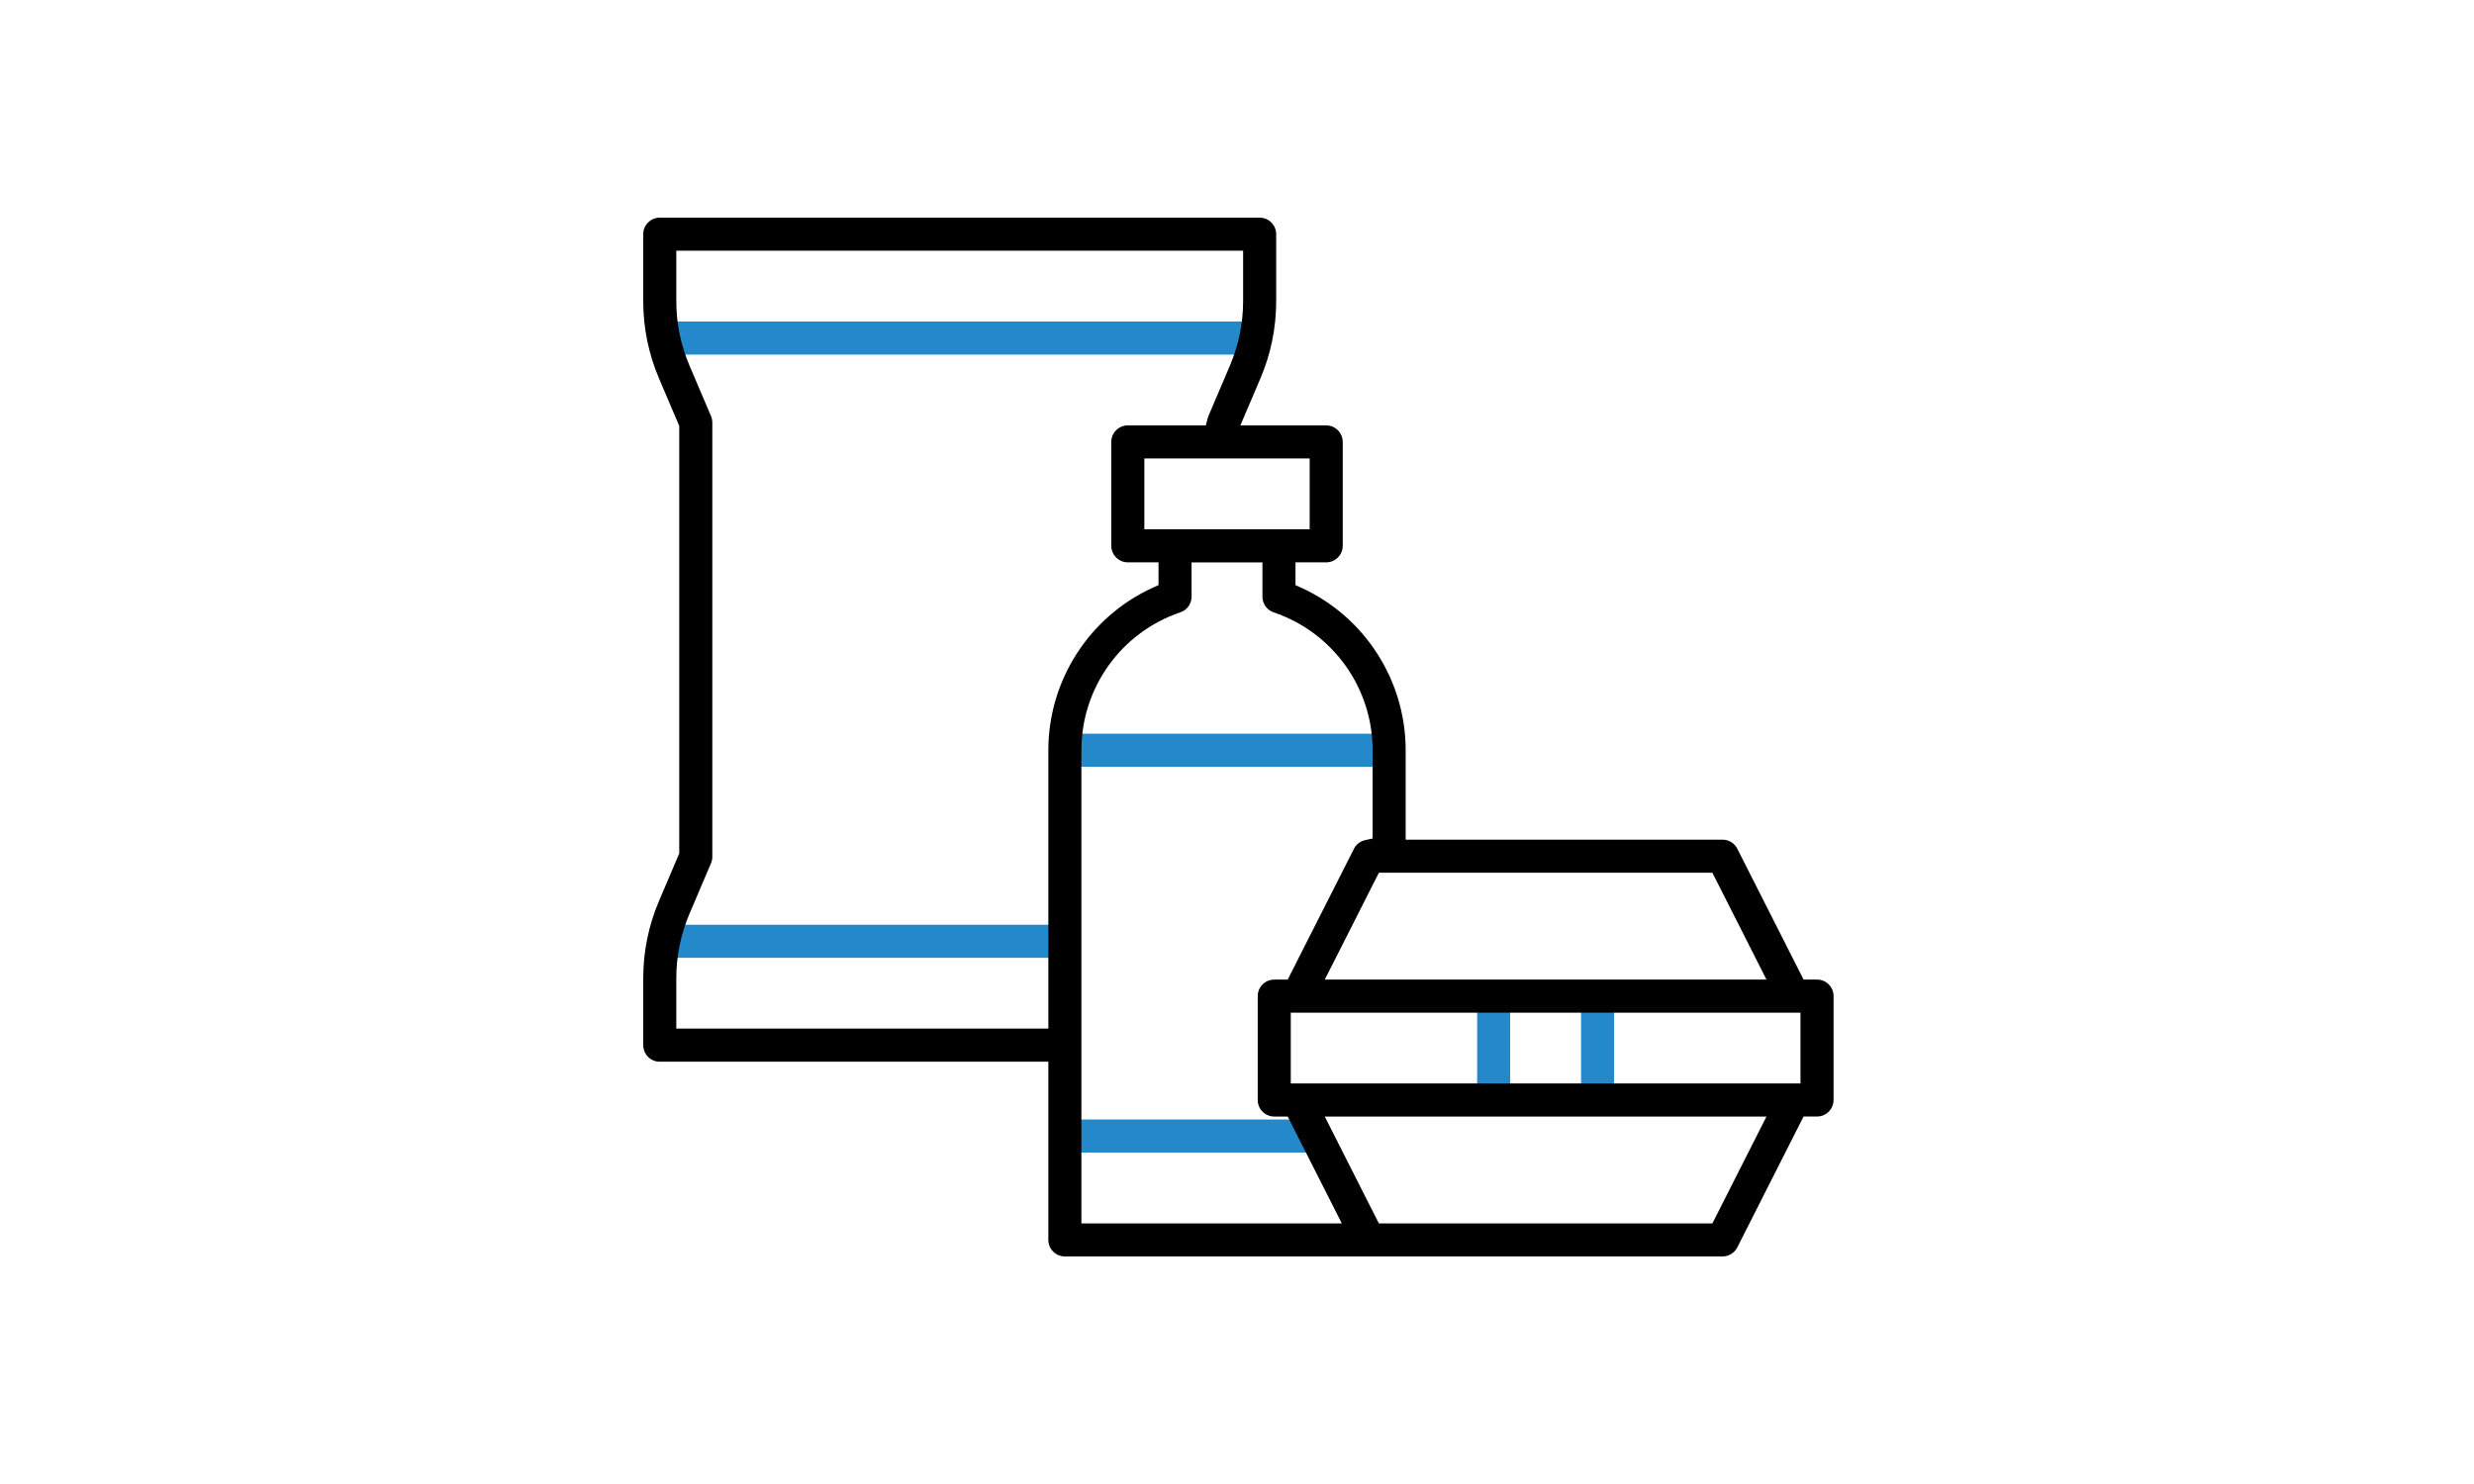 <svg width="250" height="150" viewBox="0 0 250 150" fill="none" xmlns="http://www.w3.org/2000/svg">
<g clip-path="url(#clip0_9_77)">
<path d="M67.625 32.501V35.842L126.334 35.842V32.501H67.625Z" fill="#2389CA"/>
<path d="M67.625 93.472V96.813H106.652V93.472H67.625Z" fill="#2389CA"/>
<path d="M108.561 113.158V116.499H132.04V113.158H108.561Z" fill="#2389CA"/>
<path d="M108.561 74.16V77.501H139.419V74.16H108.561Z" fill="#2389CA"/>
<path d="M149.266 101.641V110.232H152.607V101.641H149.266Z" fill="#2389CA"/>
<path d="M159.767 101.641V110.232H163.108V101.641H159.767Z" fill="#2389CA"/>
<path d="M107.607 127C106.685 127 105.936 126.251 105.936 125.329V107.316H66.671C65.749 107.316 65 106.567 65 105.645V98.882C65 96.176 65.537 93.543 66.599 91.052L68.639 86.262V43.054L66.599 38.264C65.537 35.775 65 33.14 65 30.434V23.671C65 22.749 65.749 22 66.671 22H127.288C128.21 22 128.959 22.749 128.959 23.671V30.434C128.959 33.14 128.422 35.773 127.36 38.262L125.341 42.999H134.014C134.935 42.999 135.684 43.748 135.684 44.67V55.17C135.684 56.092 134.935 56.841 134.014 56.841H130.911V59.142L131.472 59.397C137.894 62.316 142.044 68.766 142.044 75.828V84.871H174.064C174.697 84.871 175.269 85.222 175.556 85.787L182.252 99.013H183.613C184.534 99.013 185.283 99.763 185.283 100.684V111.184C185.283 112.106 184.534 112.855 183.613 112.855H182.252L175.556 126.081C175.269 126.647 174.699 126.998 174.064 126.998H107.607V127ZM139.338 123.659H173.038L178.506 112.857H133.868L139.336 123.659H139.338ZM120.41 60.311C120.41 61.027 119.955 61.664 119.274 61.893C113.294 63.917 109.277 69.516 109.277 75.831V123.659H135.591L130.124 112.857H128.763C127.842 112.857 127.093 112.108 127.093 111.187V100.686C127.093 99.765 127.842 99.016 128.763 99.016H130.124L136.82 85.79C137.044 85.346 137.46 85.026 137.954 84.918L138.703 84.754V75.833C138.703 69.52 134.687 63.919 128.706 61.896C128.026 61.666 127.57 61.029 127.57 60.313V56.846H120.41V60.313V60.311ZM130.434 109.516H181.94V102.357H130.434V109.516ZM68.341 30.434C68.341 32.687 68.79 34.88 69.673 36.952L71.847 42.056C71.935 42.264 71.981 42.484 71.981 42.71V86.601C71.981 86.828 71.935 87.047 71.847 87.255L69.673 92.357C68.79 94.431 68.341 96.624 68.341 98.877V103.97H105.936V75.826C105.936 68.764 110.086 62.313 116.508 59.395L117.069 59.139V56.839H113.967C113.046 56.839 112.296 56.089 112.296 55.168V44.667C112.296 43.746 113.046 42.997 113.967 42.997H121.849L122.036 42.283C122.059 42.19 122.083 42.116 122.112 42.054L124.286 36.952C125.169 34.878 125.618 32.684 125.618 30.432V25.341H68.341V30.434ZM133.868 99.016H178.506L173.038 88.214H139.338L133.87 99.016H133.868ZM115.637 53.502H132.343V46.343H115.637V53.502Z" fill="black"/>
</g>
<defs>
<clipPath id="clip0_9_77">
<rect width="120.281" height="105" fill="white" transform="translate(65 22)"/>
</clipPath>
</defs>
</svg>

